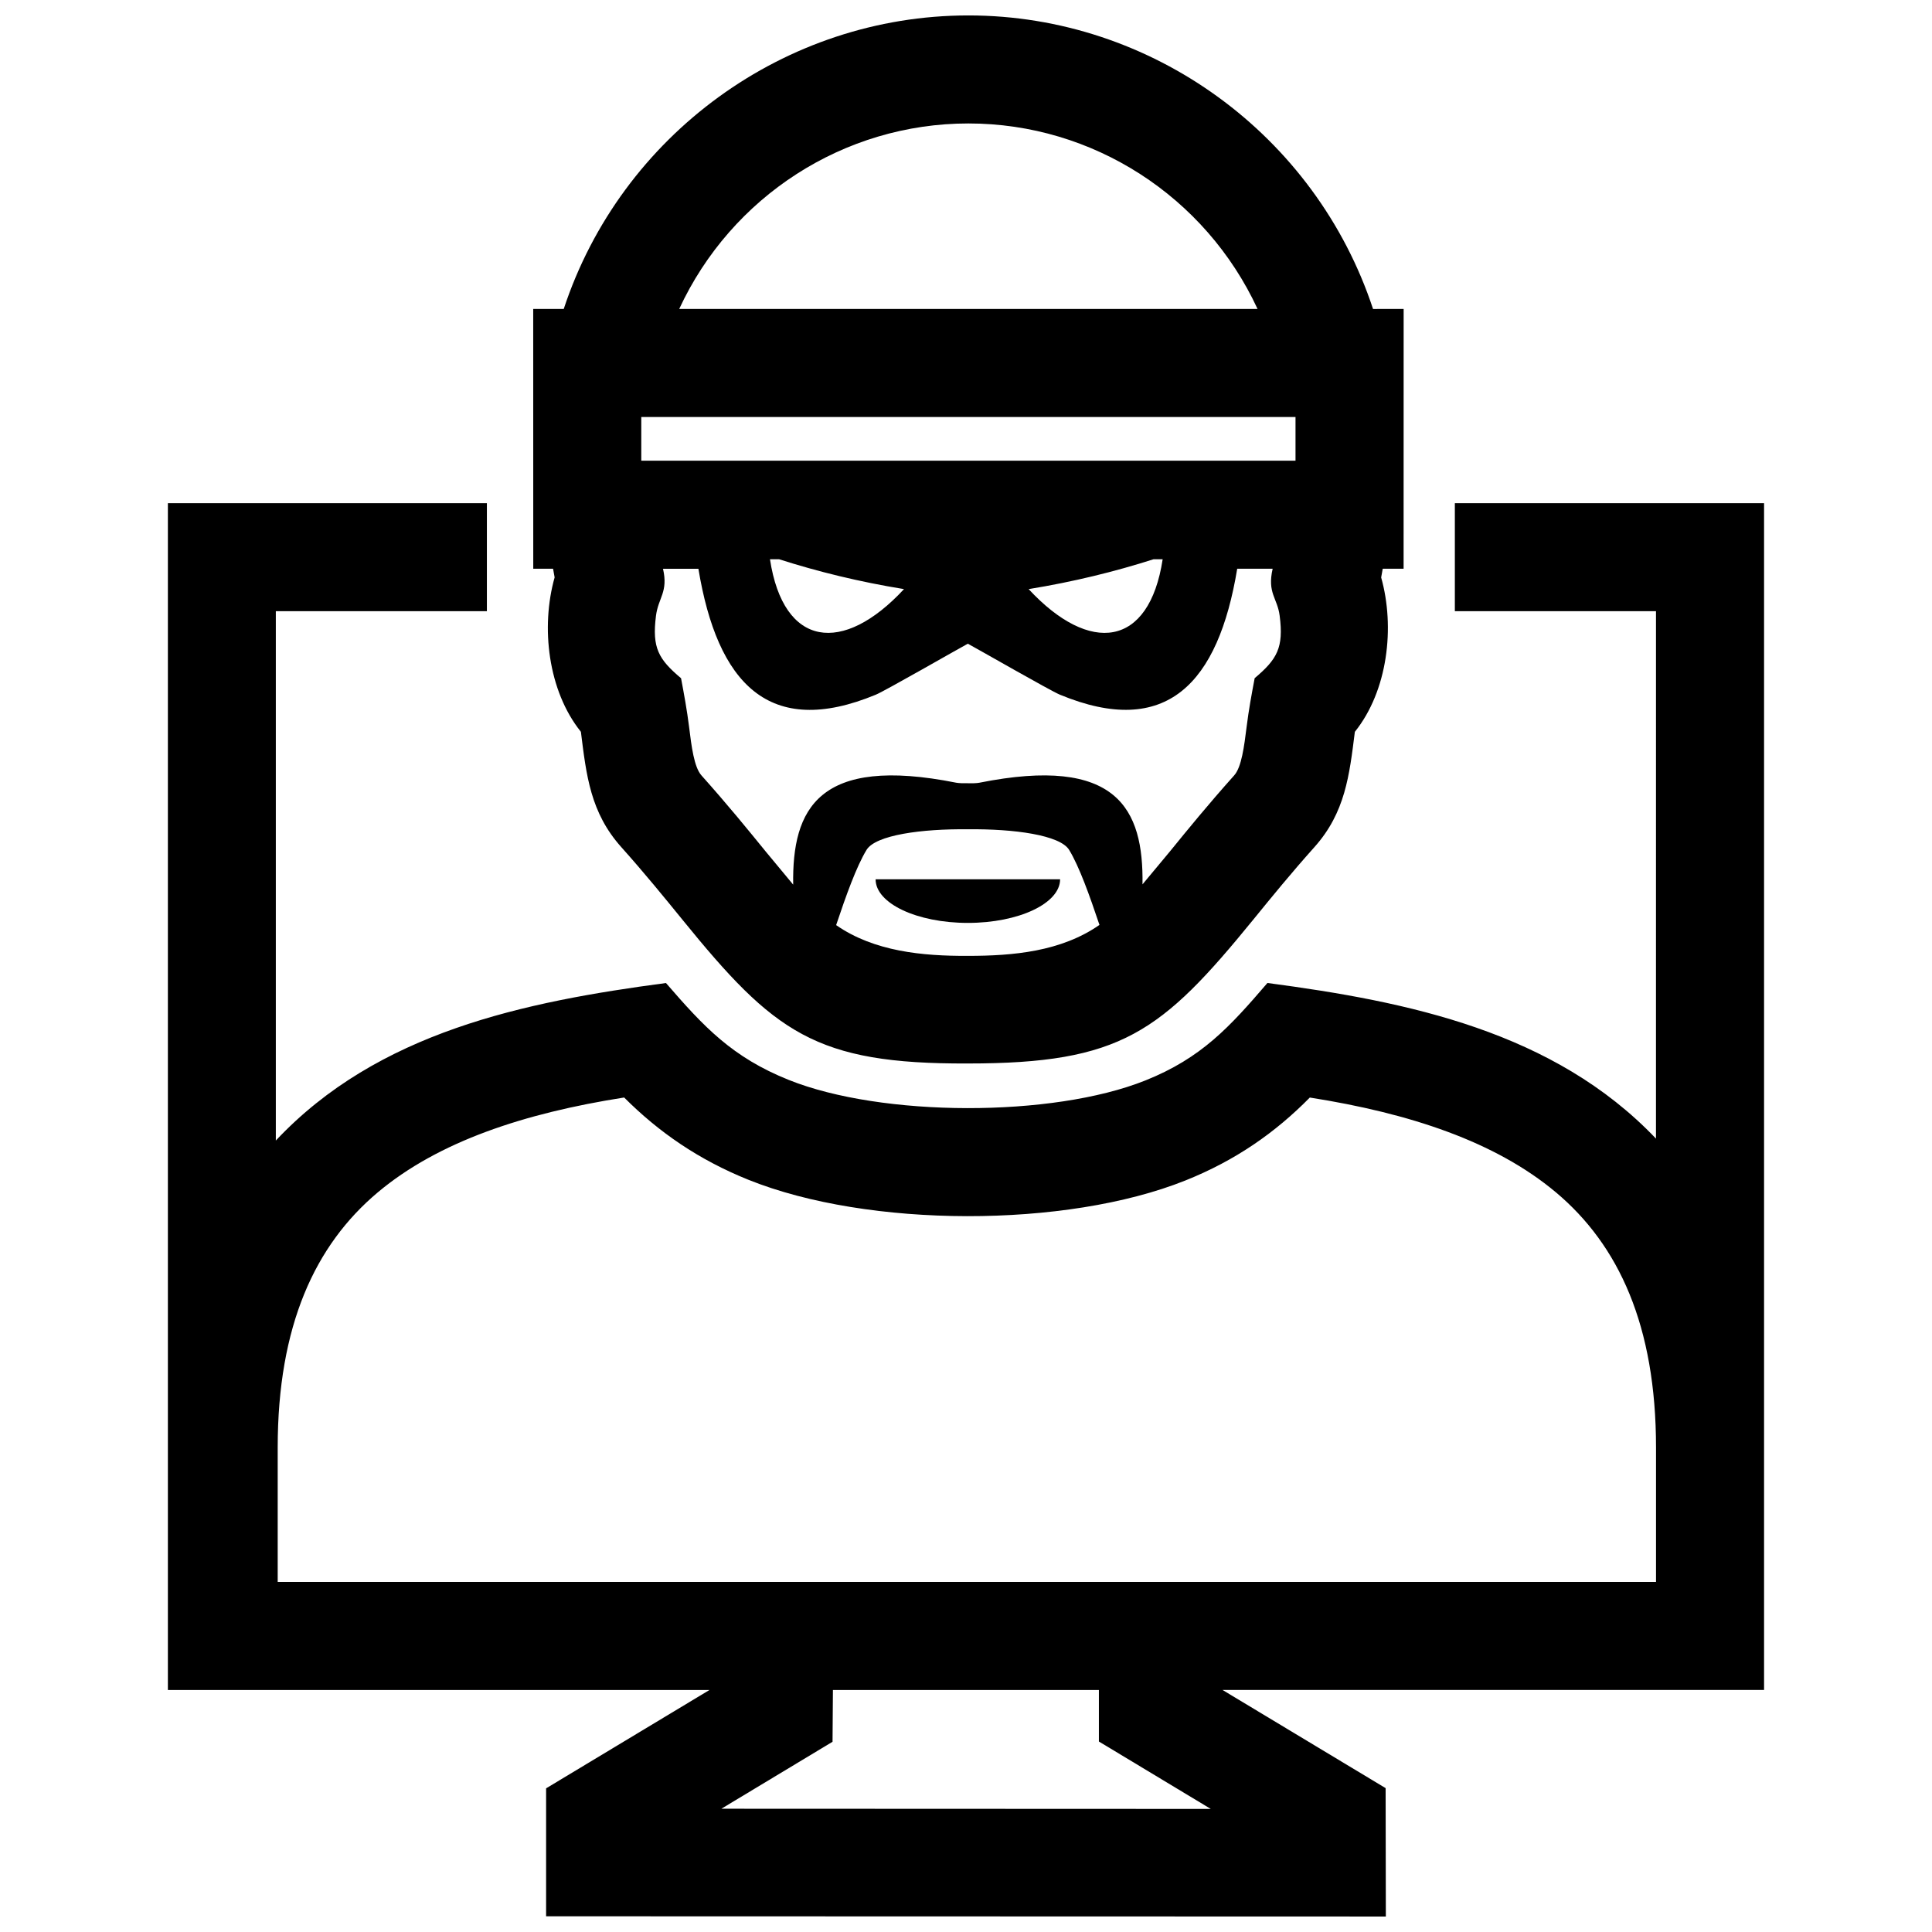 <?xml version="1.0" encoding="UTF-8"?>
<!-- Uploaded to: SVG Repo, www.svgrepo.com, Generator: SVG Repo Mixer Tools -->
<svg width="800px" height="800px" version="1.1" viewBox="144 144 512 512" xmlns="http://www.w3.org/2000/svg">
 <defs>
  <clipPath id="a">
   <path d="m188 148.09h424v503.81h-424z"/>
  </clipPath>
 </defs>
 <g clip-path="url(#a)">
  <path d="m383.57 300.12c-16.172 17.441-31.941 15.539-35.52-7.918h2.398c10.297 3.293 21.273 5.992 33.121 7.918m33.031 0c11.848-1.926 22.824-4.625 33.121-7.918h2.398c-3.578 23.453-19.328 25.367-35.52 7.918zm-42.965 69.121c2.41-3.961 14.641-5.613 26.852-5.473 12.211-0.141 24.445 1.523 26.852 5.473 2.68 4.414 5.402 12.051 8.031 19.871-10.168 7.074-22.863 8.203-34.902 8.203-11.949 0.051-24.809-1.137-34.883-8.152 2.629-7.84 5.367-15.5 8.051-19.922zm26.852-54.652c2.75 1.473 21.875 12.473 24.383 13.504 28.312 11.73 41.988-3.031 47.004-33.371h9.391c-1.48 6.449 1.258 7.75 1.855 12.434 1.109 8.504-0.676 11.547-6.621 16.566-0.816 4.312-1.582 8.453-2.125 12.836-0.656 5.231-1.34 10.73-3.305 12.93-6.961 7.789-12.281 14.316-16.93 20.031l-7.367 8.848c0.301-20.012-6.691-34.238-43.246-26.934-0.695 0.133-1.875 0.172-3.043 0.133-1.168 0.031-2.348-0.012-3.043-0.133-36.586-7.305-43.551 6.953-43.238 27.004l-7.246-8.734c-4.676-5.742-10.016-12.324-17.059-20.203-1.965-2.195-2.648-7.719-3.293-12.949-0.543-4.352-1.309-8.504-2.117-12.809-5.953-5.019-7.727-8.02-6.648-16.535 0.613-4.836 3.293-6.309 1.863-12.473h9.383c5.019 30.34 18.68 45.102 47.004 33.371 2.523-1.043 21.648-12.047 24.398-13.516zm107.38-88.711c-15.207-46.078-58.574-77.789-107.23-77.789s-92.047 31.699-107.24 77.789h-8.09l0.012 68.84h5.25l0.414 2.297c-3.719 13.168-1.773 30.047 6.961 40.918 1.449 11.578 2.508 21.402 10.711 30.57 6.207 6.941 11.527 13.492 16.172 19.195 24.344 29.977 35.227 38.301 75.652 38.137 40.629 0 51.258-8.184 75.805-38.309 4.613-5.672 9.895-12.152 16.043-19.023 8.191-9.16 9.27-19.016 10.723-30.562 8.734-10.891 10.672-27.73 6.973-40.91l0.414-2.309h5.531l0.012-68.84-8.109 0.004zm-30.602 0h-153.27c13.824-29.824 43.629-49.16 76.641-49.16 32.988-0.004 62.812 19.344 76.629 49.16zm-77.324 365.99h35.277v13.652l29.652 17.863-129.7-0.051 29.461-17.746 0.102-13.715 35.207 0.004zm156.41-131.87c16.617 13.957 26.512 35.309 26.512 67.633v35.598h-365.27v-35.598c0-32.324 9.895-53.676 26.512-67.633 16.051-13.48 38.793-20.988 65.305-25.148 9.141 9.16 19.758 16.516 33.008 21.836 31.699 12.727 84.023 12.848 115.73 0.152 13.25-5.301 23.801-12.664 32.969-21.977 26.473 4.168 49.184 11.664 65.234 25.137zm-26.801-182.65v28.625h53.305l-0.004 139.77c-27.055-28.375-65.637-36.305-102.97-41.242-9.996 11.637-17.422 19.859-32.363 25.836-24.617 9.855-69.887 9.734-94.504-0.152-14.973-6.004-22.461-14.035-32.527-25.676-37.594 4.996-76.328 12.957-103.39 41.746v-140.28h55.934v-28.625h-84.539v314.52h143.52l-43.289 26.059v33.906l222.54 0.066-0.059-34.027-43.227-26.016h143.52v-314.51zm-104.61 99.672h-48.898c0 6.387 10.941 11.559 24.453 11.559 13.496 0 24.445-5.168 24.445-11.559zm62.383-110.93h-173.38v-11.586h173.38z" fill-rule="evenodd"/>
 </g>
</svg>